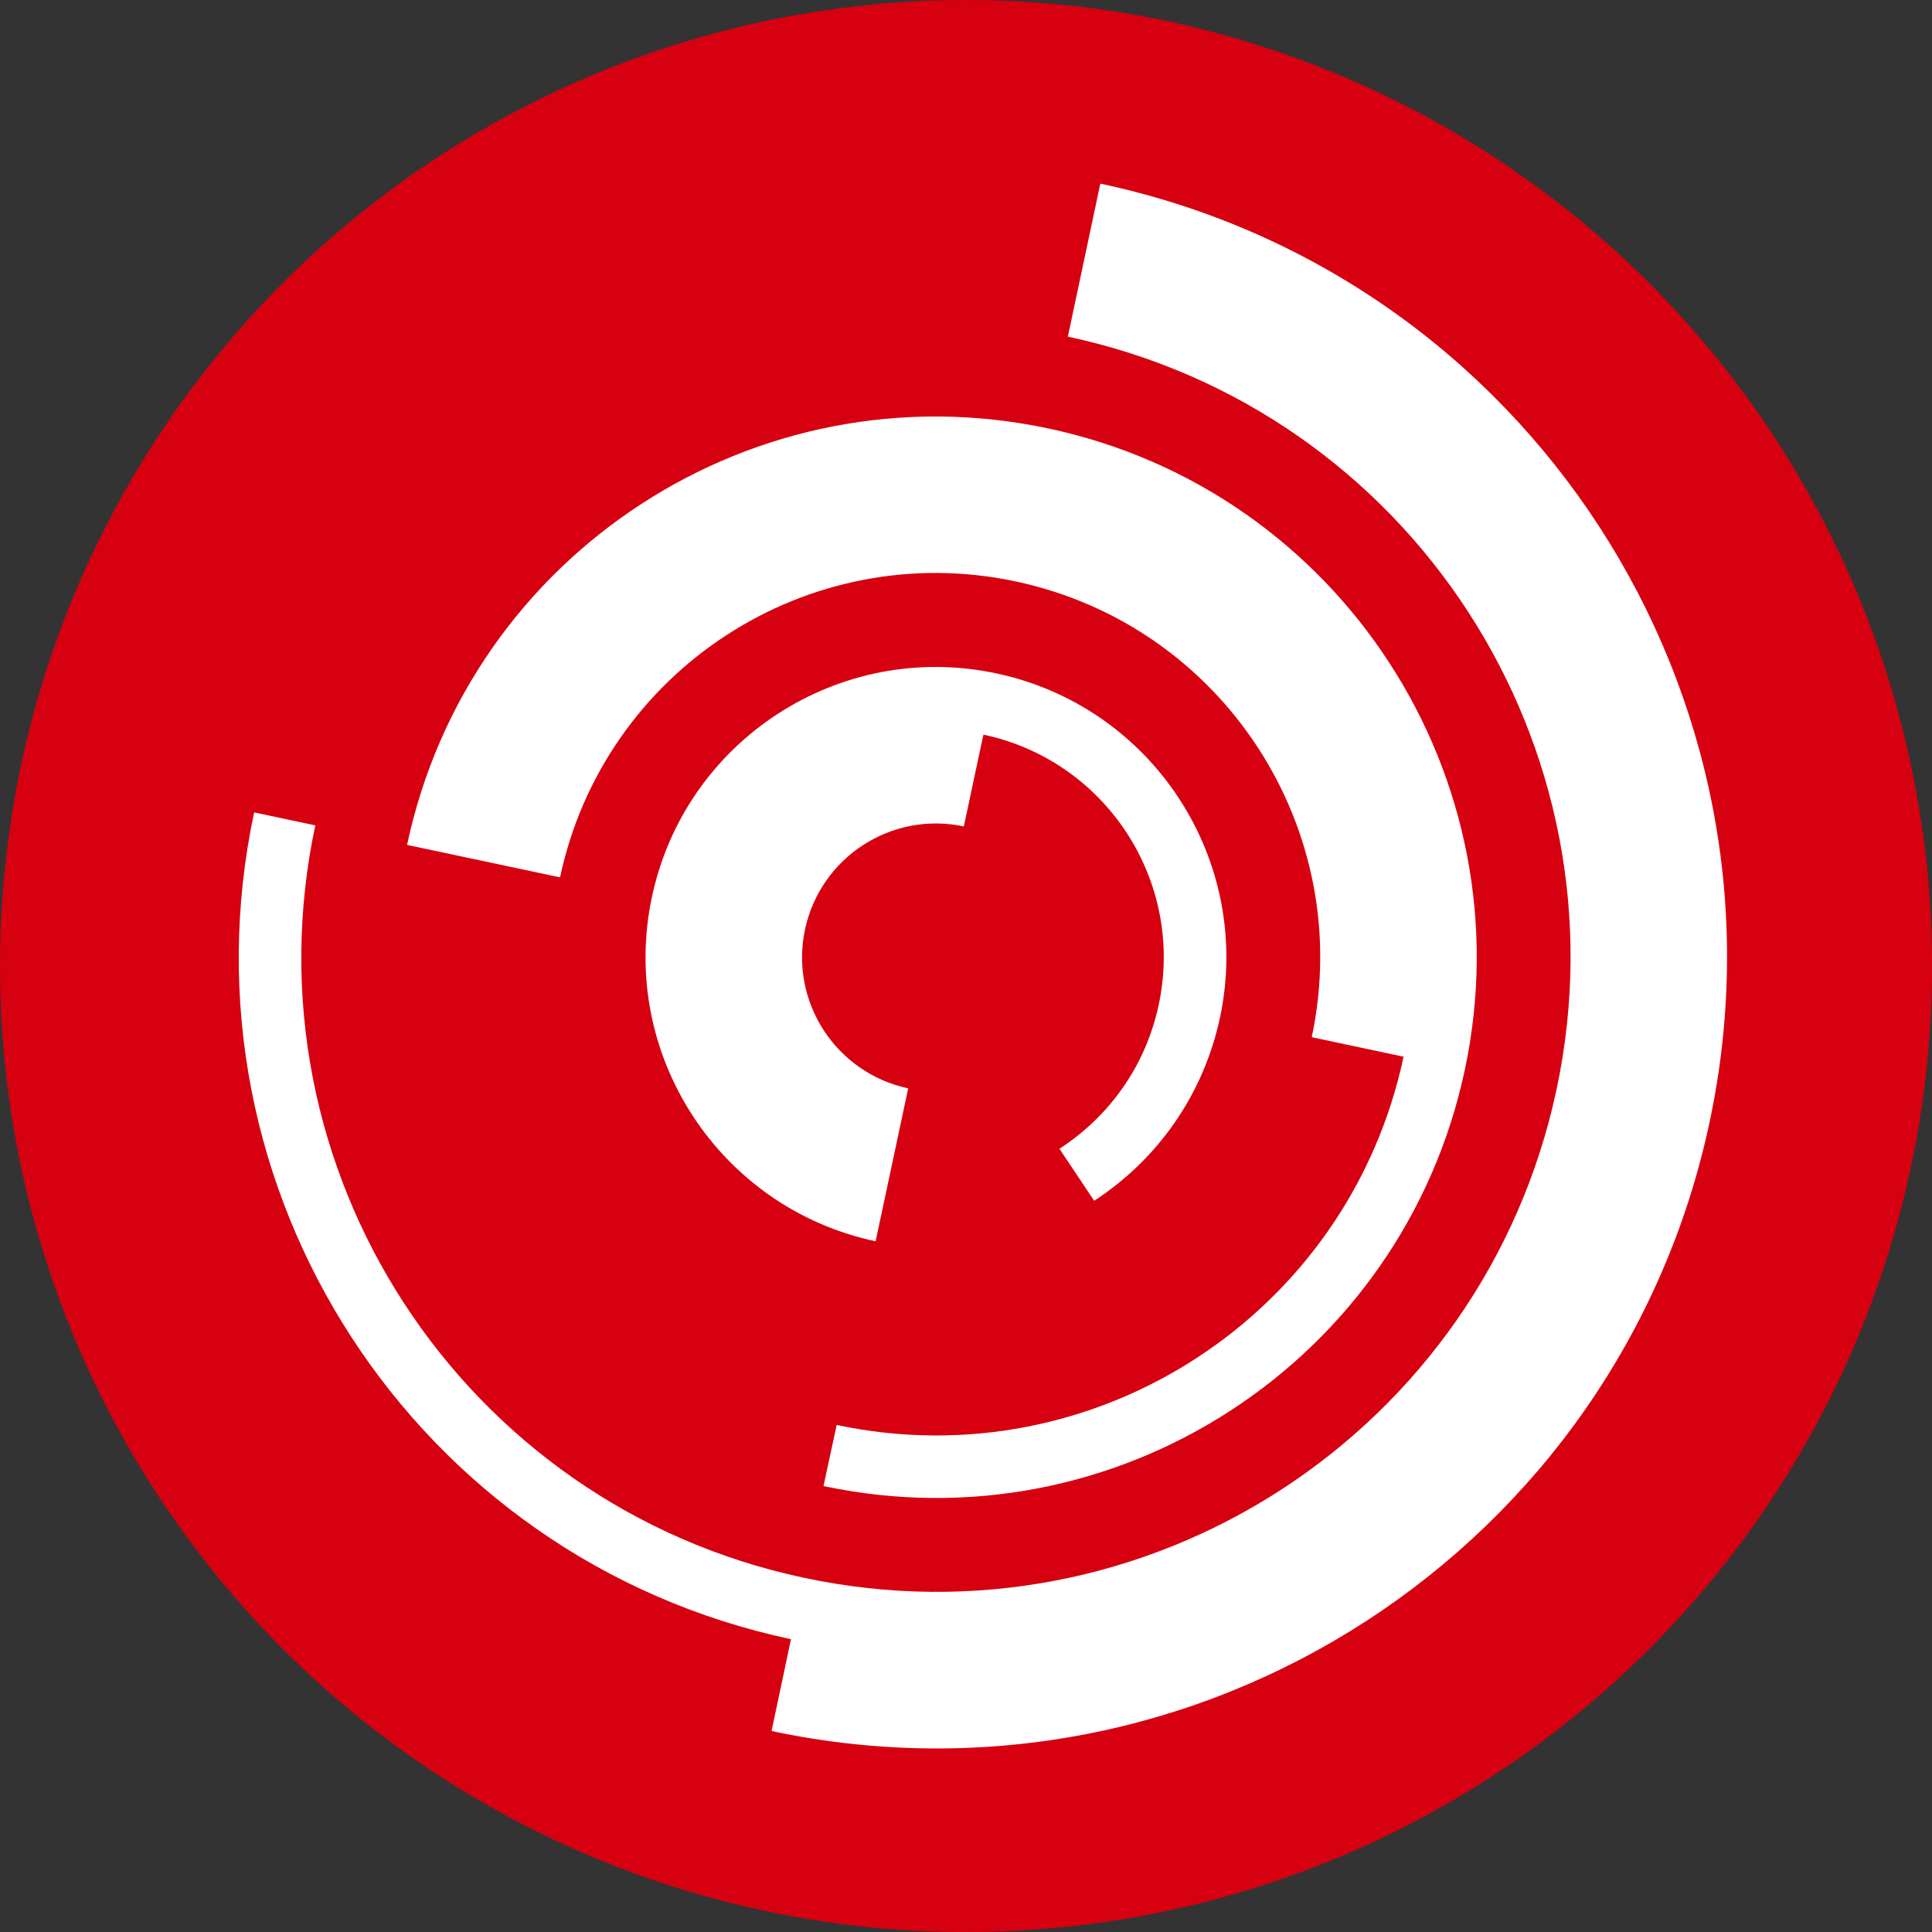 <?xml version="1.0" encoding="UTF-8"?>
<svg id="BACKGROUND" xmlns="http://www.w3.org/2000/svg" viewBox="0 0 459.57 459.57">
  <rect x="0" y="0" width="459.57" height="459.57" fill="#333333" stroke="none"/>
  <defs>
    <style>
      .cls-1 {
        fill: #fff;
      }

      .cls-2 {
        fill: #d70010;
      }
    </style>
  </defs>
  <circle class="cls-2" cx="229.79" cy="229.79" r="229.79"/>
  <g>
    <path class="cls-1" d="M261.74,43.67l-7.73,36.41c81.54,17.34,133.59,97.47,116.26,179.03-17.35,81.54-97.47,133.58-179.01,116.21-81.55-17.31-133.59-97.45-116.26-178.98l-14.55-3.09c-19.04,89.56,38.12,177.63,127.7,196.67l-4.62,21.84c101.65,21.61,201.54-43.3,223.15-144.91,21.56-101.64-43.3-201.57-144.95-223.17"/>
    <path class="cls-1" d="M241.64,138.32c49.36,10.49,80.89,59.02,70.39,108.4l21.84,4.64c-13.06,61.4-73.43,100.64-134.85,87.6l-3.13,14.53c69.49,14.78,137.79-29.58,152.56-99.05,14.74-69.47-29.61-137.75-99.1-152.53-69.46-14.76-137.75,29.6-152.52,99.07l36.39,7.72c10.51-49.37,59.03-80.89,108.41-70.39"/>
    <path class="cls-1" d="M252,273.24l8.27,12.39c14.79-9.61,25.93-24.9,29.93-43.56,7.93-37.32-15.9-73.97-53.21-81.89-37.32-7.95-74,15.89-81.92,53.2-7.91,37.28,15.91,73.95,53.21,81.89l3.11-14.56,4.64-21.82c-17.2-3.68-28.21-20.58-24.54-37.8,3.68-17.19,20.56-28.16,37.78-24.51l4.65-21.83c29.26,6.21,47.94,34.98,41.71,64.23-3.11,14.7-11.91,26.71-23.61,34.27"/>
  </g>
</svg>